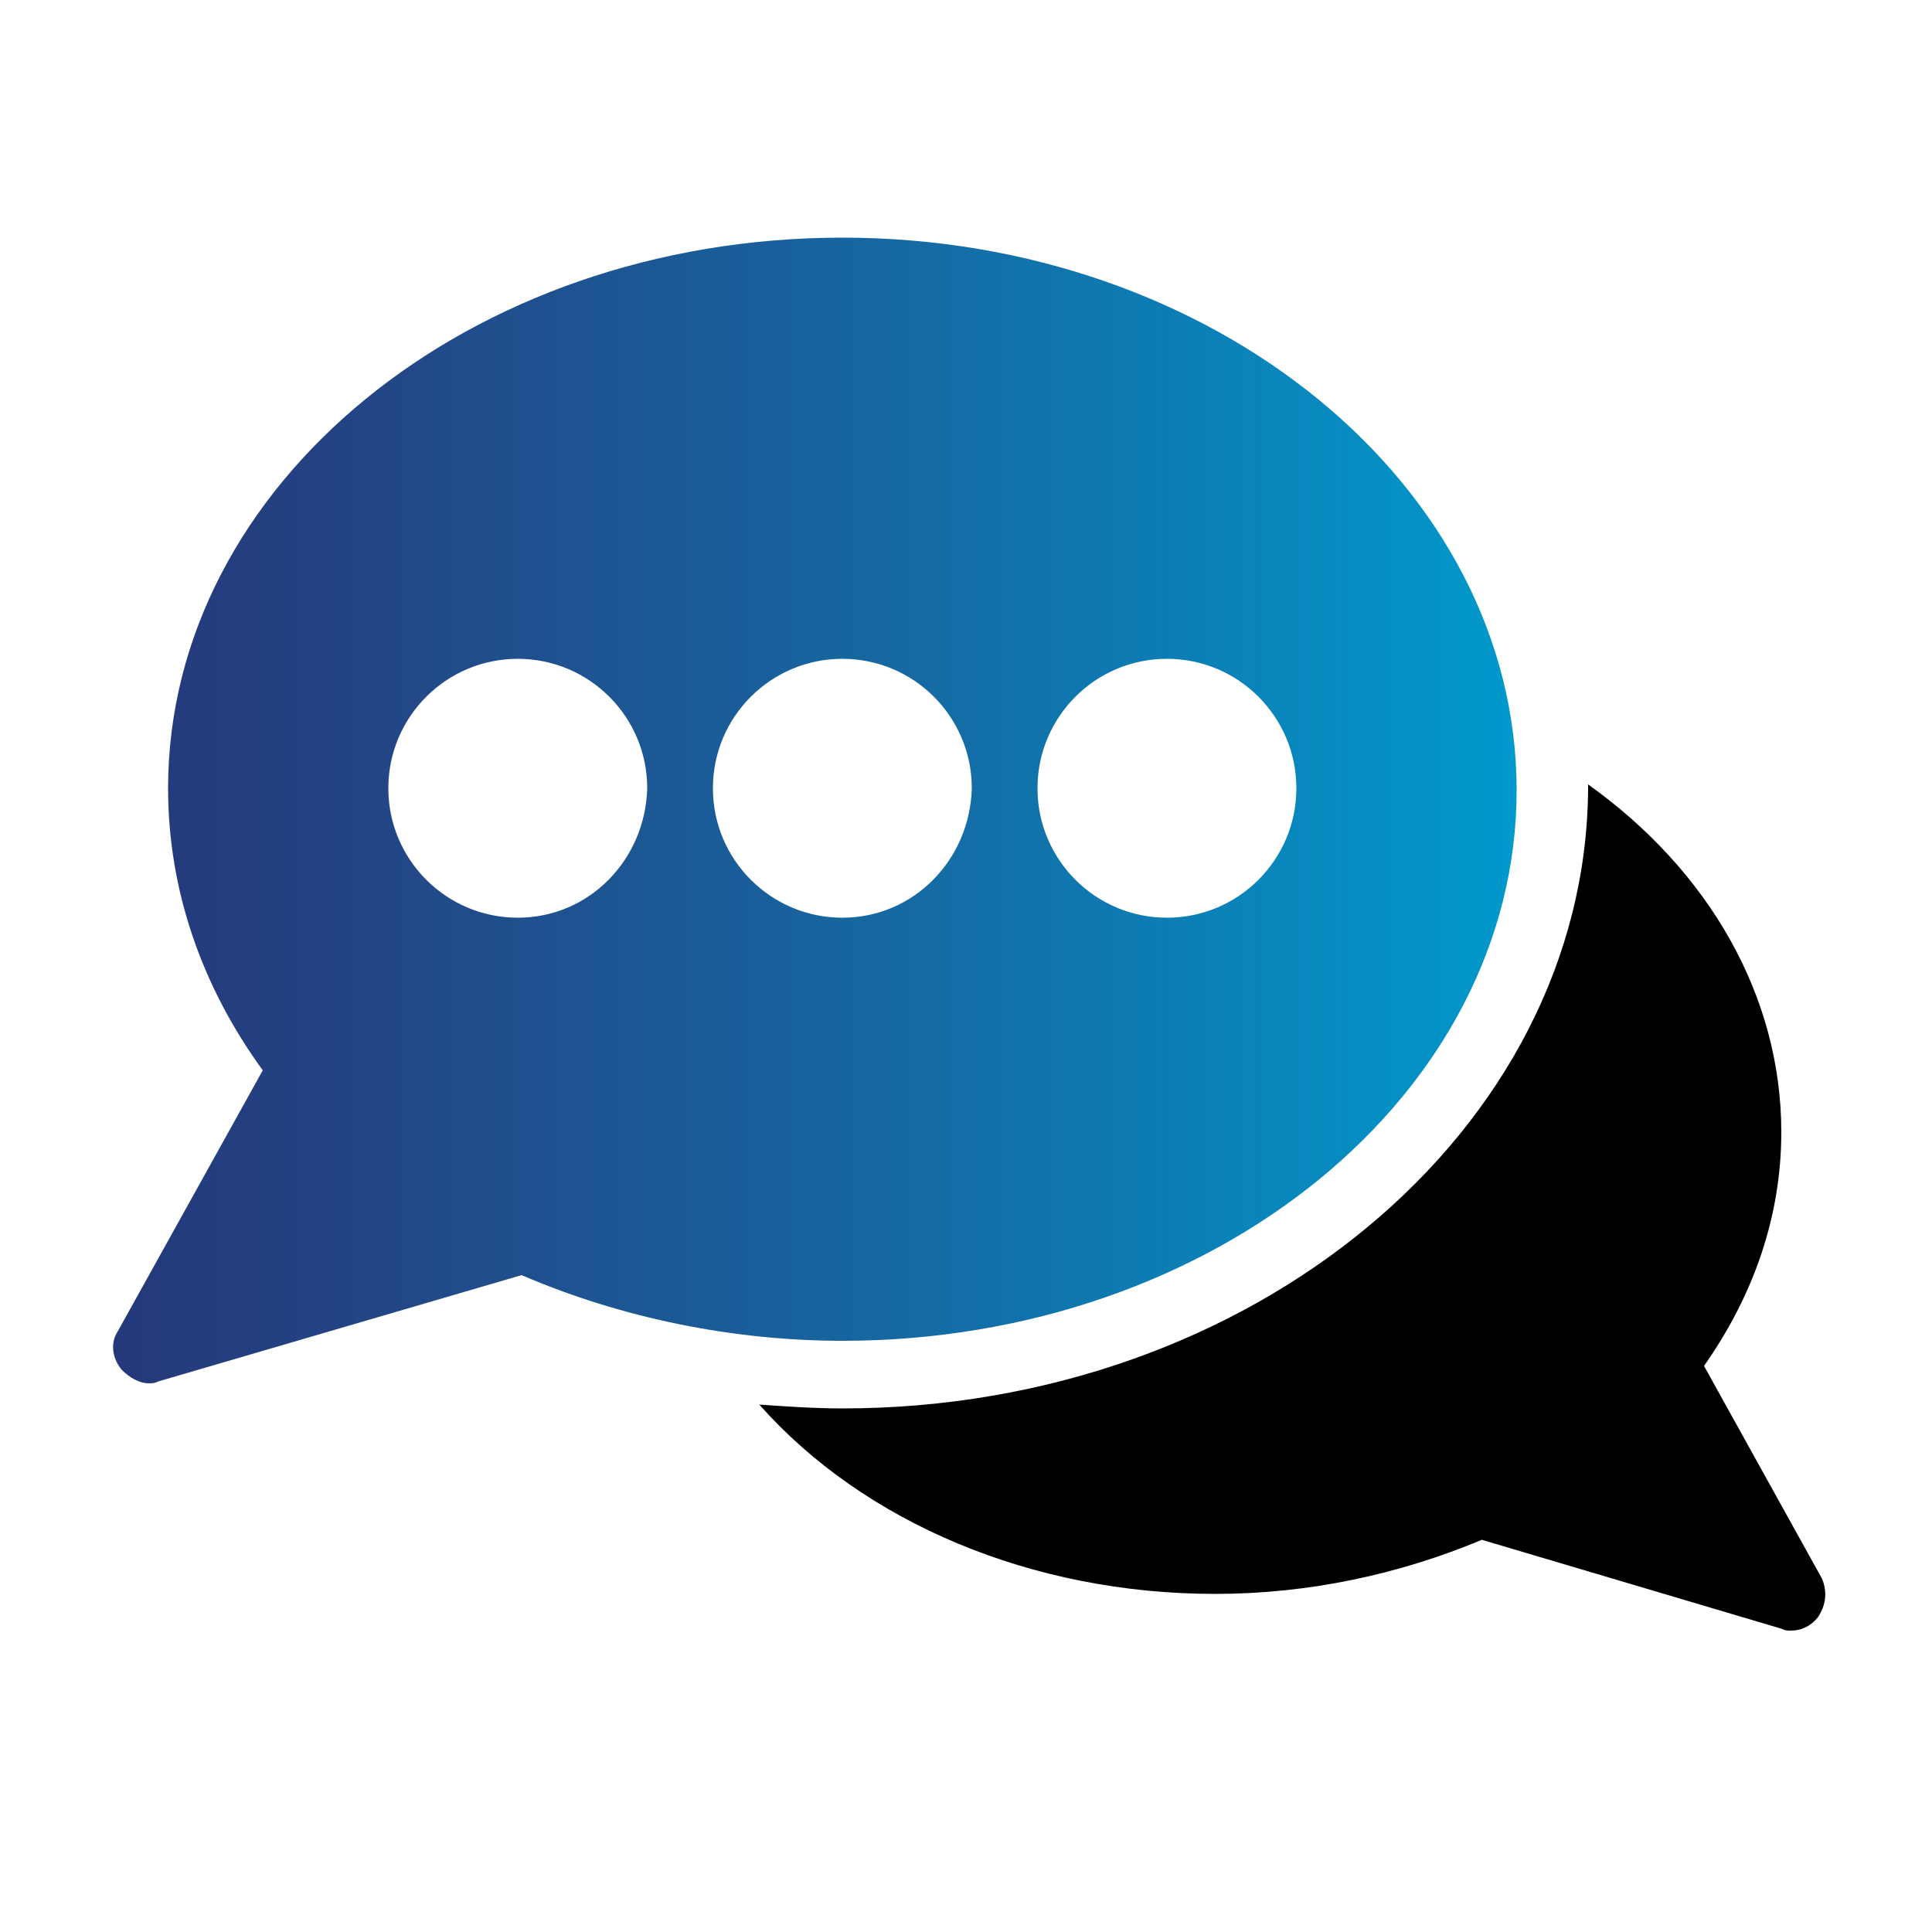 <?xml version="1.0" encoding="utf-8"?>
<!-- Generator: Adobe Illustrator 25.0.0, SVG Export Plug-In . SVG Version: 6.00 Build 0)  -->
<svg version="1.1" id="Capa_1" xmlns="http://www.w3.org/2000/svg" xmlns:xlink="http://www.w3.org/1999/xlink" x="0px" y="0px"
	 viewBox="0 0 100 100" style="enable-background:new 0 0 100 100;" xml:space="preserve">
<style type="text/css">
	.st0{display:none;fill:#020203;}
	.st1{display:none;fill:#CB1520;}
	.st2{fill:url(#SVGID_1_);}
</style>
<path class="st0" d="M8.2,23.8C7.4,24.9,7,26.3,7,27.6v37.8c0,1.6,0.6,3.1,1.6,4.4L33.5,51L8.2,23.8z"/>
<path class="st0" d="M41.5,54c0.1,0,0.1,0,0.2,0c1.3,0.2,2.7-0.3,3.7-1.4L74.5,22c-1.1-0.8-2.4-1.2-3.8-1.2h-57
	c-1.1,0-2.3,0.3-3.2,0.9l28.8,30.9l0,0C39.8,53.3,40.6,53.8,41.5,54L41.5,54z"/>
<path class="st0" d="M55.4,54.4c1.1-3.3,2.9-6.3,5.4-8.8c4.2-4.3,9.9-6.7,15.9-6.7c0.2,0,0.5,0,0.7,0V27.6c0-1.1-0.3-2.3-0.8-3.3
	L51,51.2L55.4,54.4z"/>
<path class="st1" d="M90.5,47.8C86.9,44.1,82,42,76.8,42S66.6,44.1,63,47.8c-7.6,7.8-7.6,20.4,0,28.2c3.6,3.7,8.6,5.8,13.8,5.9
	c5.2,0,10.2-2.1,13.8-5.8C98.2,68.3,98.2,55.6,90.5,47.8L90.5,47.8z M86.3,52.2l-5.6,23.4l0,0c-0.2,0.7-0.5,1.3-1.1,1.7
	c-0.5,0.4-1.2,0.7-1.9,0.7h-0.1c-0.7,0-1.3-0.2-1.9-0.6c-0.5-0.4-0.9-1-1.1-1.6l-2.3-7.5l-7.7,0.9c-0.9,0.1-1.8-0.2-2.5-0.8
	c-0.7-0.6-1-1.5-1-2.4s0.5-1.8,1.2-2.3l19-14.7c0.7-0.5,1.6-0.7,2.4-0.6c0.9,0.1,1.6,0.6,2.1,1.4C86.3,50.5,86.5,51.3,86.3,52.2
	L86.3,52.2z"/>
<path class="st0" d="M54.6,57.6l-5.7-4.2l-1.3,1.3l0,0c-1.4,1.5-3.3,2.4-5.4,2.4c-0.3,0-0.7,0-1-0.1c-0.1,0-0.2,0-0.3-0.1l0,0
	c-1.5-0.3-2.9-1.1-3.9-2.3l-1.3-1.4L11.2,71.7c0.8,0.3,1.6,0.5,2.5,0.5h42.9C54.4,67.7,53.7,62.6,54.6,57.6L54.6,57.6z"/>
<path class="st1" d="M83.2,51.4L83.2,51.4l-19,14.7l0,0l0,0v0.1l0,0l8.1-1c0.1,0,0.2,0,0.3,0c0.6,0,1.1,0.2,1.5,0.5s0.8,0.8,0.9,1.3
	l2.4,7.9l0,0l0,0h0.1l0,0L83.2,51.4C83.3,51.5,83.3,51.5,83.2,51.4C83.3,51.4,83.3,51.4,83.2,51.4L83.2,51.4z"/>
<g>
	<path d="M43.6,72.9c-1.4,0-2.9-0.1-4.3-0.2c5.4,6.1,14.1,9.8,23.6,9.8c4.8,0,9.5-1,13.8-2.8l15.5,4.6c0.2,0.1,0.3,0.1,0.5,0.1
		c0.5,0,1-0.2,1.4-0.7c0.4-0.6,0.5-1.3,0.2-2l-6.1-11c2.6-3.7,4-7.8,4-12.1c0-7-3.7-13.5-10-18v0.2C82.1,58.5,64.8,72.9,43.6,72.9
		L43.6,72.9z"/>
	<linearGradient id="SVGID_1_" gradientUnits="userSpaceOnUse" x1="5.853" y1="41.95" x2="78.5" y2="41.95">
		<stop  offset="0" style="stop-color:#24387A"/>
		<stop  offset="0.181" style="stop-color:#234585"/>
		<stop  offset="0.564" style="stop-color:#1569A3"/>
		<stop  offset="0.995" style="stop-color:#0198CB"/>
	</linearGradient>
	<path class="st2" d="M43.6,12.3c-19.3,0-34.9,12.8-34.9,28.5c0,5.2,1.7,10.2,4.9,14.6L6.1,68.9c-0.4,0.6-0.3,1.4,0.2,2
		c0.4,0.4,0.9,0.7,1.4,0.7c0.2,0,0.3,0,0.5-0.1L27,66c5.1,2.2,10.9,3.4,16.6,3.4c19.3,0,34.9-12.8,34.9-28.5S62.9,12.3,43.6,12.3
		L43.6,12.3z M26.8,47.5c-3.7,0-6.7-3-6.7-6.7s3-6.7,6.7-6.7s6.7,3,6.7,6.7C33.4,44.5,30.5,47.5,26.8,47.5L26.8,47.5z M43.6,47.5
		c-3.7,0-6.7-3-6.7-6.7s3-6.7,6.7-6.7s6.7,3,6.7,6.7C50.2,44.5,47.3,47.5,43.6,47.5L43.6,47.5z M60.4,47.5c-3.7,0-6.7-3-6.7-6.7
		s3-6.7,6.7-6.7c3.7,0,6.7,3,6.7,6.7S64.1,47.5,60.4,47.5L60.4,47.5z"/>
</g>
</svg>
